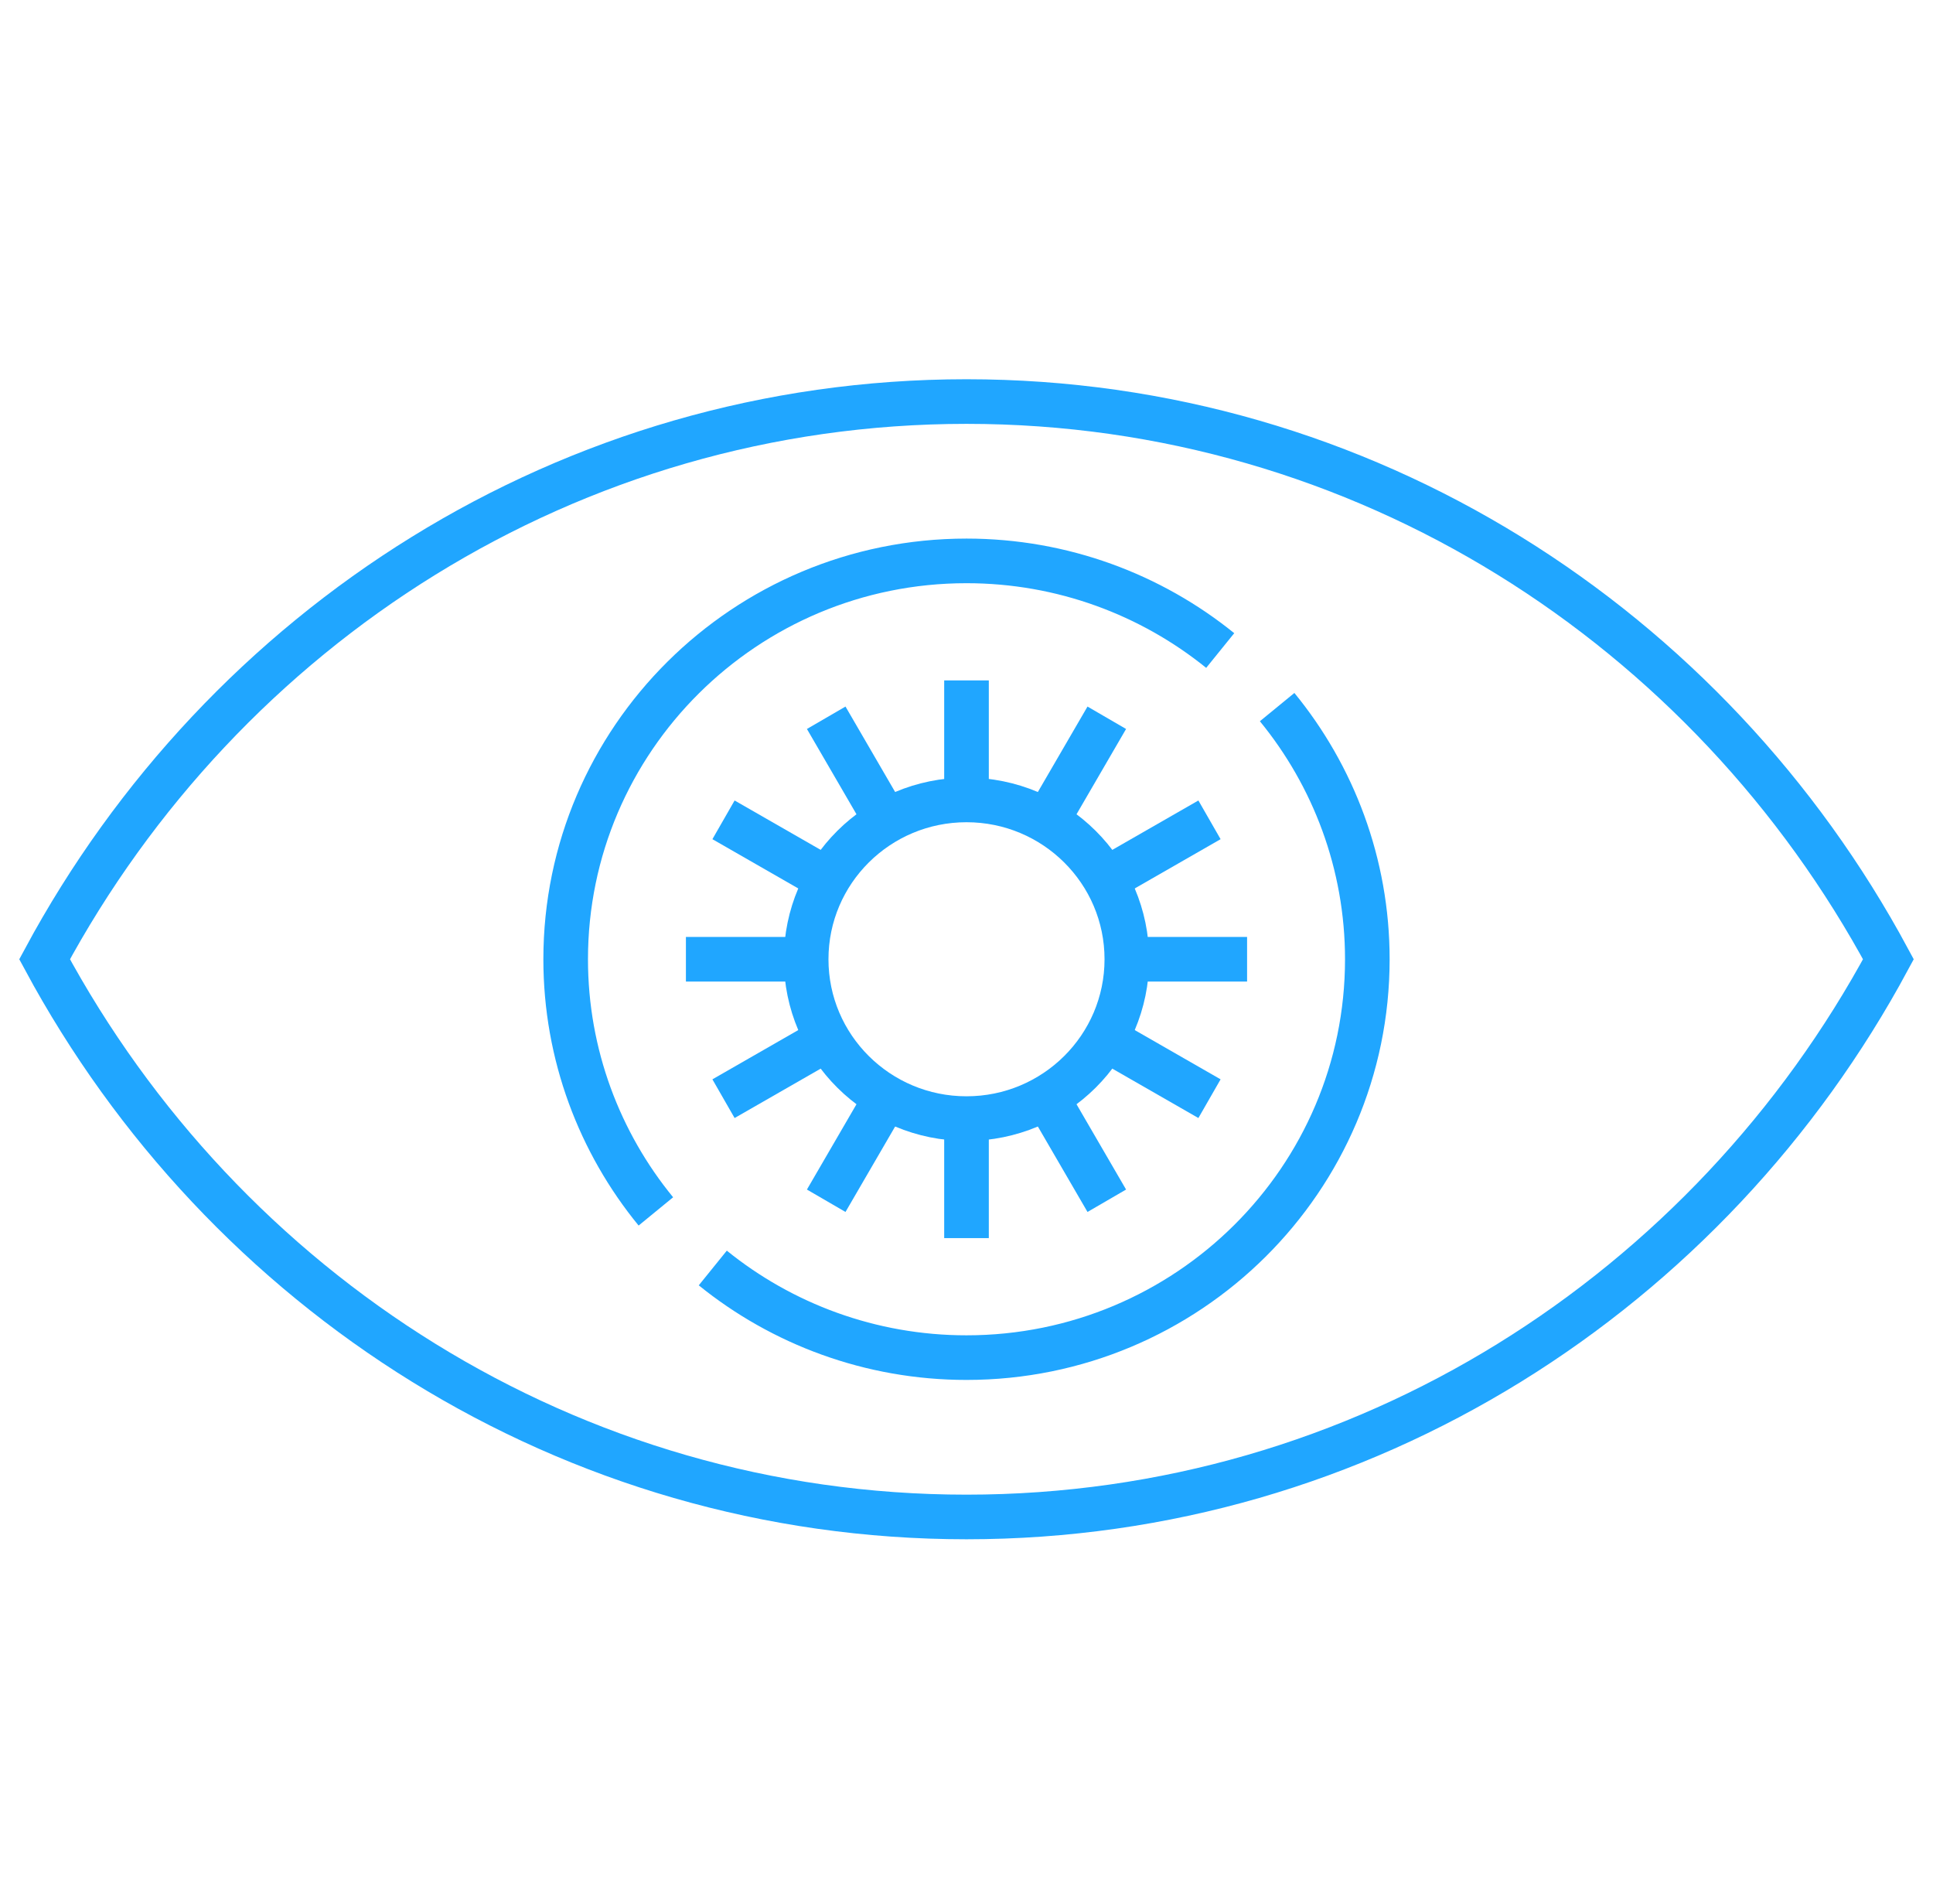 <?xml version="1.0" encoding="UTF-8"?> <svg xmlns="http://www.w3.org/2000/svg" xmlns:xlink="http://www.w3.org/1999/xlink" width="130px" height="128px" viewBox="0 0 130 128" version="1.1"><title>Enhanced Visibility</title><g id="Enhanced-Visibility" stroke="none" stroke-width="1" fill="none" fill-rule="evenodd"><g id="Group-33" transform="translate(3, 27)" stroke="#20A6FF" stroke-width="3"><path d="M62,0 C35.283,0 12.034,15.149 0,37.5 C12.034,59.851 35.283,75 62,75 C88.717,75 111.966,59.851 124,37.5 C111.966,15.149 88.717,0 62,0 Z" id="Stroke-1"></path><path d="M41.109,54.455 C37.335,49.848 35.043,43.929 35.043,37.5 C35.043,22.714 47.12,10.714 62,10.714 C68.47,10.714 74.427,12.991 79.063,16.741" id="Stroke-3"></path><path d="M82.891,20.545 C86.665,25.152 88.957,31.071 88.957,37.5 C88.957,52.286 76.88,64.286 62,64.286 C55.53,64.286 49.573,62.009 44.937,58.259" id="Stroke-5"></path><path d="M72.783,37.5 C72.783,31.583 67.955,26.786 62,26.786 C56.045,26.786 51.217,31.583 51.217,37.5 C51.217,43.417 56.045,48.214 62,48.214 C67.955,48.214 72.783,43.417 72.783,37.5 Z" id="Stroke-7"></path><line x1="62" y1="26.786" x2="62" y2="18.75" id="Stroke-9"></line><line x1="62" y1="56.25" x2="62" y2="48.214" id="Stroke-11"></line><line x1="56.609" y1="28.221" x2="52.565" y2="21.262" id="Stroke-13"></line><line x1="71.435" y1="53.738" x2="67.391" y2="46.779" id="Stroke-15"></line><line x1="52.662" y1="32.143" x2="45.658" y2="28.125" id="Stroke-17"></line><line x1="78.342" y1="46.875" x2="71.338" y2="42.857" id="Stroke-19"></line><line x1="51.217" y1="37.5" x2="43.13" y2="37.5" id="Stroke-21"></line><line x1="80.87" y1="37.5" x2="72.783" y2="37.5" id="Stroke-23"></line><line x1="67.391" y1="28.221" x2="71.435" y2="21.262" id="Stroke-25"></line><line x1="52.565" y1="53.738" x2="56.609" y2="46.779" id="Stroke-27"></line><line x1="71.338" y1="32.143" x2="78.342" y2="28.125" id="Stroke-29"></line><line x1="45.658" y1="46.875" x2="52.662" y2="42.857" id="Stroke-31"></line></g></g></svg> 